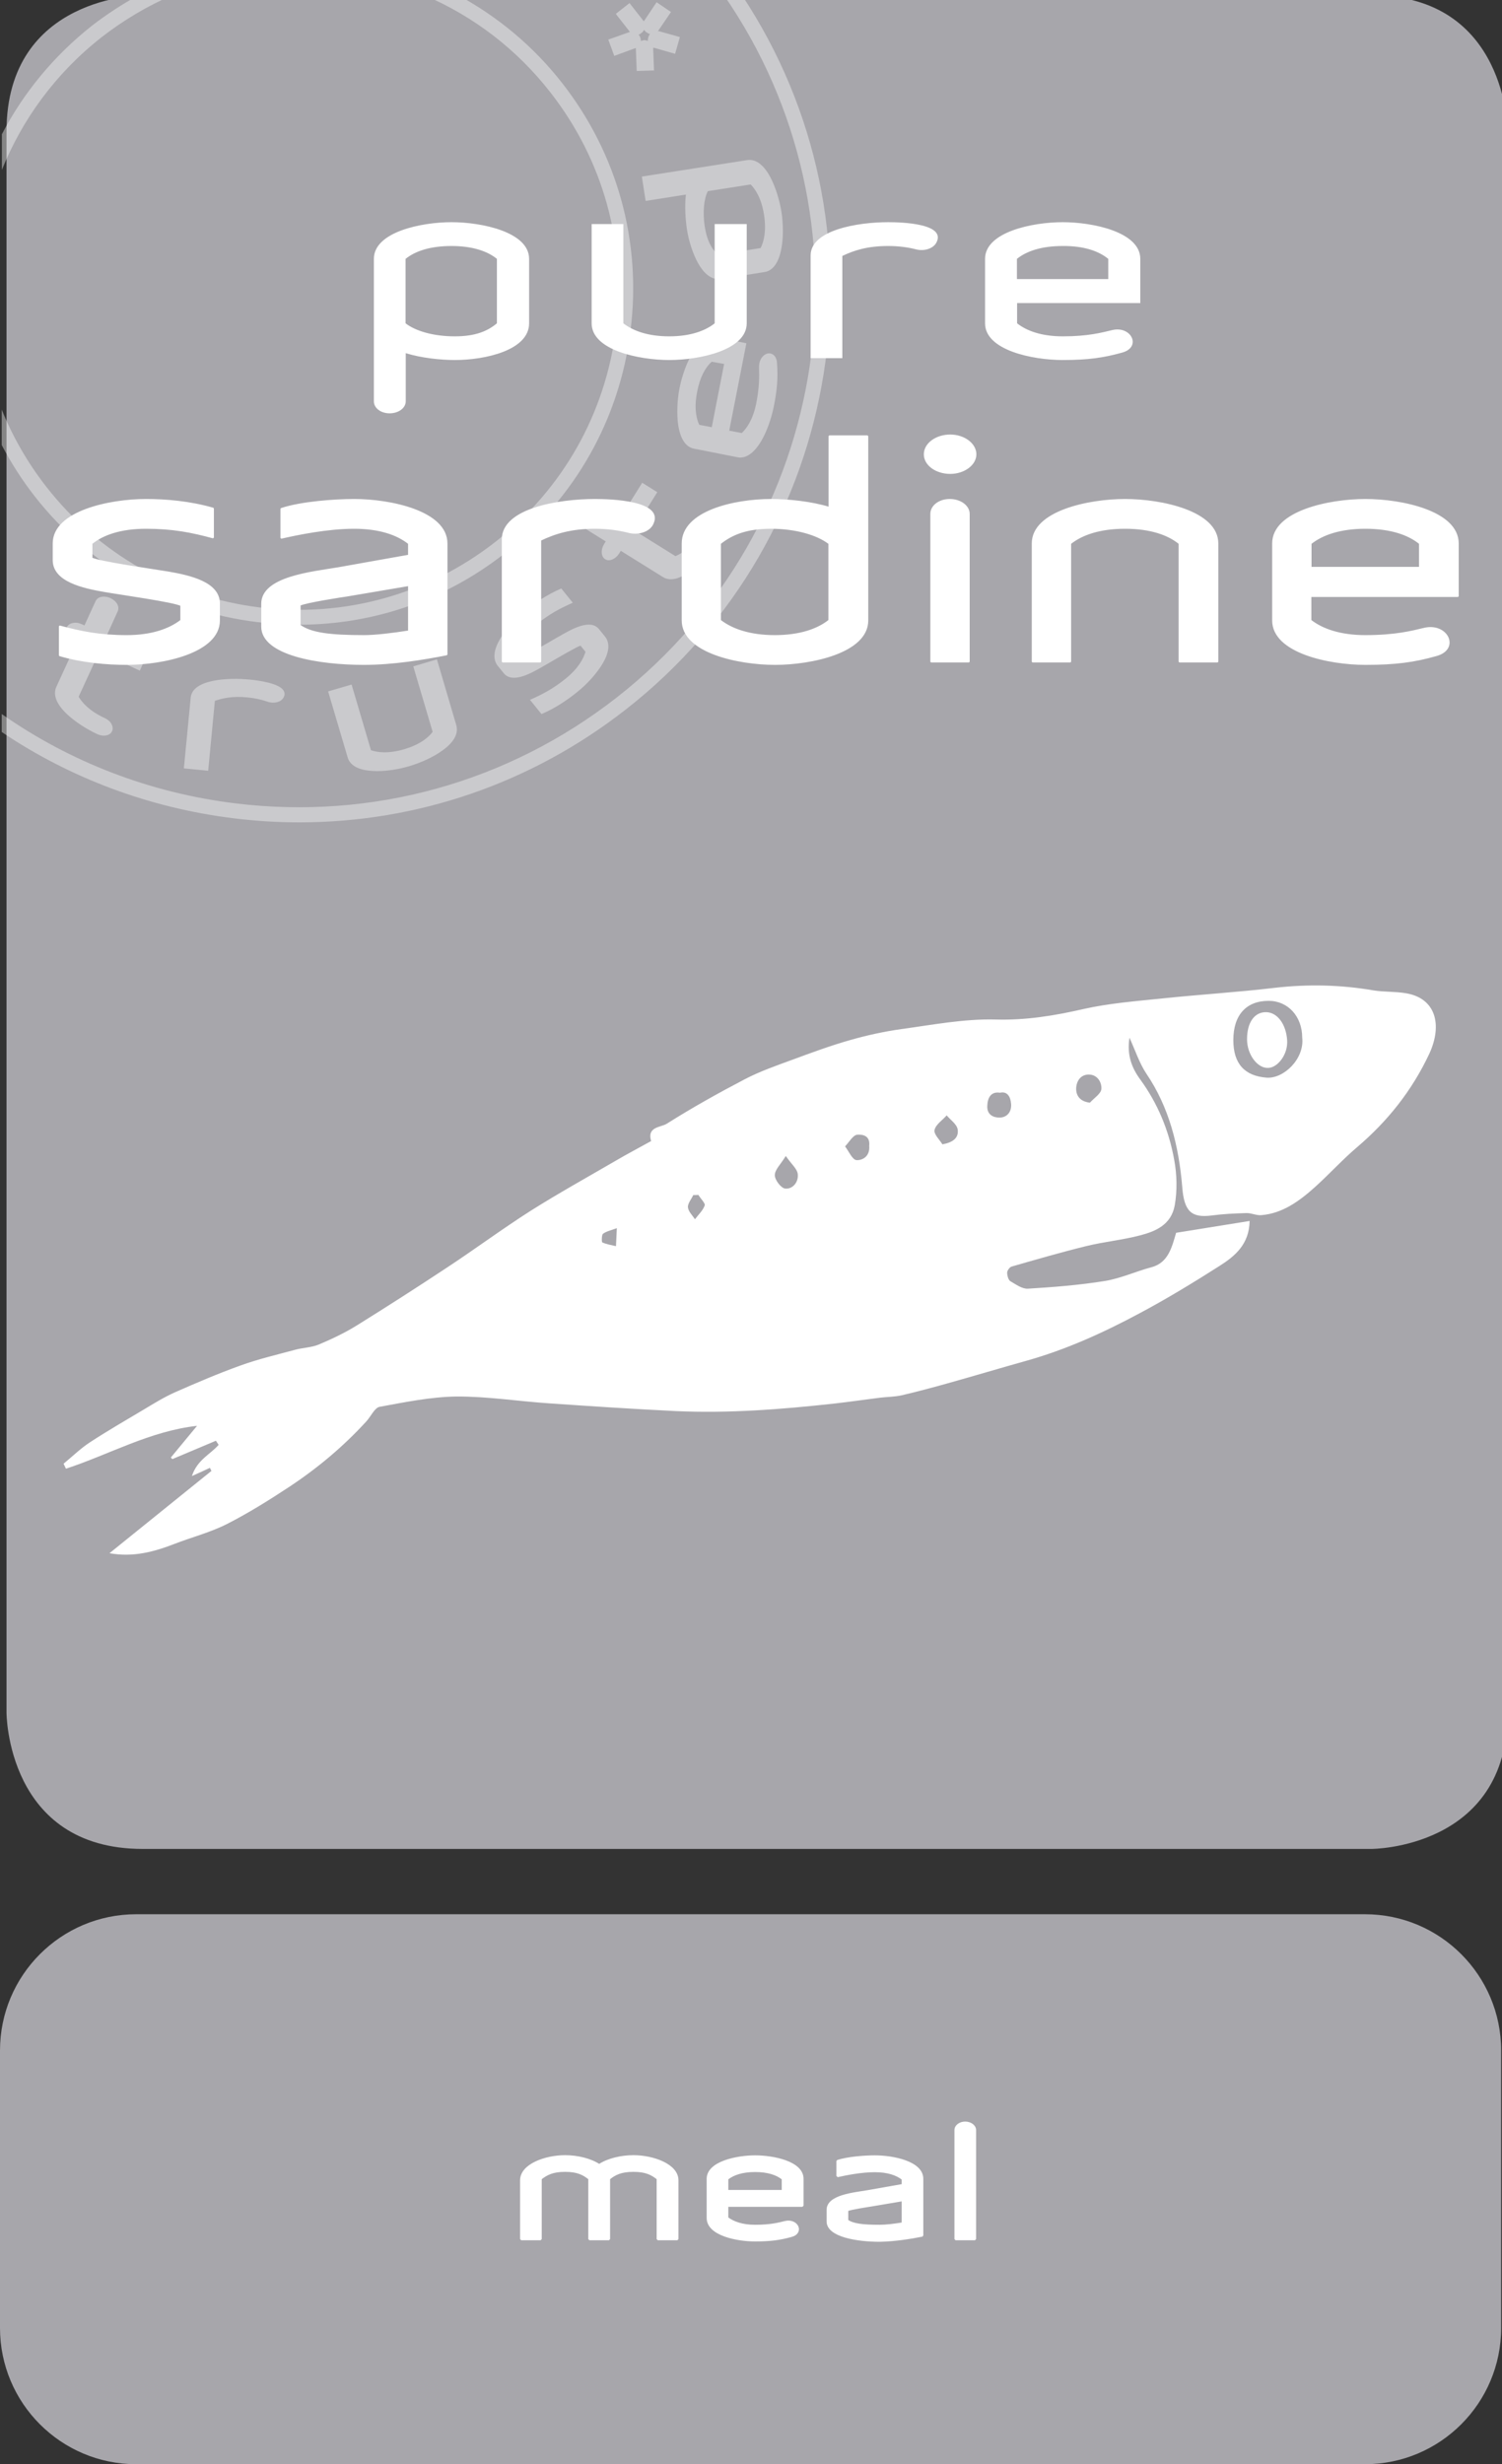 <?xml version="1.0" encoding="utf-8"?>
<!-- Generator: Adobe Illustrator 24.3.0, SVG Export Plug-In . SVG Version: 6.00 Build 0)  -->
<svg version="1.1" id="Laag_1" xmlns="http://www.w3.org/2000/svg" xmlns:xlink="http://www.w3.org/1999/xlink" x="0px" y="0px"
	 viewBox="0 0 87.66 143.74" style="enable-background:new 0 0 87.66 143.74;" xml:space="preserve">
<rect x="0" y="0" width="87.66" height="143.74" fill="#333333" stroke="none"/>
<style type="text/css">
	.st0{clip-path:url(#SVGID_2_);}
	.st1{clip-path:url(#SVGID_4_);fill:#A7A6AB;}
	.st2{opacity:0.4;clip-path:url(#SVGID_4_);}
	.st3{clip-path:url(#SVGID_6_);fill:#FFFFFF;}
	.st4{clip-path:url(#SVGID_4_);fill:#FFFFFF;}
	.st5{clip-path:url(#SVGID_4_);fill:none;stroke:#FFFFFF;stroke-width:0.087;stroke-miterlimit:1;}
	.st6{clip-path:url(#SVGID_8_);}
	.st7{clip-path:url(#SVGID_10_);fill:#A7A6AB;}
	.st8{clip-path:url(#SVGID_10_);fill:#FFFFFF;}
	.st9{clip-path:url(#SVGID_10_);fill:none;stroke:#FFFFFF;stroke-width:0.133;stroke-miterlimit:1.06;}
	.st10{opacity:0.4;clip-path:url(#SVGID_10_);}
	.st11{clip-path:url(#SVGID_12_);fill:#FFFFFF;}
	.st12{clip-path:url(#SVGID_10_);fill:none;stroke:#FFFFFF;stroke-width:0.087;stroke-miterlimit:1;}
	.st13{clip-path:url(#SVGID_14_);}
	.st14{clip-path:url(#SVGID_16_);fill:#A7A6AB;}
	.st15{clip-path:url(#SVGID_16_);fill:#FFFFFF;}
	.st16{clip-path:url(#SVGID_16_);fill:none;stroke:#FFFFFF;stroke-width:0.133;stroke-miterlimit:1.06;}
	.st17{opacity:0.4;clip-path:url(#SVGID_16_);}
	.st18{clip-path:url(#SVGID_18_);fill:#FFFFFF;}
	.st19{clip-path:url(#SVGID_16_);fill:none;stroke:#FFFFFF;stroke-width:0.087;stroke-miterlimit:1;}
</style>
<g>
	<defs>
		<rect id="SVGID_7_" y="-0.28" width="88" height="144.02"/>
	</defs>
	<clipPath id="SVGID_2_">
		<use xlink:href="#SVGID_7_"  style="overflow:visible;"/>
	</clipPath>
	<g class="st0">
		<defs>
			<rect id="SVGID_9_" y="-0.28" width="88" height="144.02"/>
		</defs>
		<clipPath id="SVGID_4_">
			<use xlink:href="#SVGID_9_"  style="overflow:visible;"/>
		</clipPath>
		<path class="st1" d="M7.95,111.66c-4.39,0-7.95,3.56-7.95,7.95v16.18c0,4.39,3.56,7.95,7.95,7.95h71.71
			c4.39,0,7.95-3.56,7.95-7.95v-16.18c0-4.39-3.56-7.95-7.95-7.95H7.95z"/>
		<path class="st4" d="M56.9,130.61v-6.36c0-0.24-0.26-0.43-0.57-0.43c-0.31,0-0.56,0.19-0.56,0.43v6.36H56.9z M52.69,129.7
			c-0.49,0.08-0.99,0.14-1.34,0.14c-1.01,0-1.58-0.07-1.91-0.31v-0.61c0.16-0.09,1.29-0.26,1.41-0.28l1.84-0.31V129.7z M53.82,130.4
			v-3.31c0-0.96-1.69-1.3-2.76-1.3c-0.57,0-1.58,0.07-2.18,0.27v0.87c0.49-0.11,1.38-0.29,2.18-0.29c0.74,0,1.28,0.18,1.63,0.46
			v0.36l-2.1,0.37c-0.78,0.13-2.28,0.27-2.28,1.07v0.68c0,0.84,1.71,1.12,3.04,1.12C52.22,130.68,53.12,130.54,53.82,130.4
			 M45.69,127.09v0.72h-3.25v-0.72c0.35-0.28,0.88-0.46,1.63-0.46S45.35,126.81,45.69,127.09 M46.83,128.66v-1.57
			c0-0.96-1.69-1.3-2.76-1.3c-1.07,0-2.76,0.35-2.76,1.3v2.29c0,0.96,1.69,1.3,2.76,1.3c0.9,0,1.46-0.08,2.11-0.26
			c0.71-0.19,0.34-0.97-0.36-0.8c-0.36,0.09-0.85,0.22-1.75,0.22c-0.74,0-1.28-0.19-1.63-0.46v-0.72H46.83z M39.53,130.61v-3.43
			c0-0.9-1.42-1.4-2.56-1.4c-0.71,0-1.49,0.18-2,0.52c-0.51-0.34-1.28-0.52-1.99-0.52c-1.14,0-2.56,0.5-2.56,1.4v3.43h1.13v-3.53
			c0.35-0.27,0.7-0.46,1.43-0.46c0.73,0,1.08,0.19,1.42,0.46v3.53h1.14v-3.53c0.34-0.27,0.69-0.46,1.43-0.46
			c0.73,0,1.08,0.19,1.42,0.46v3.53H39.53z"/>
		<path style="clip-path:url(#SVGID_4_);fill:none;stroke:#FFFFFF;stroke-width:0.133;stroke-miterlimit:1.06;" d="M56.9,130.61
			v-6.36c0-0.24-0.26-0.43-0.57-0.43c-0.31,0-0.56,0.19-0.56,0.43v6.36H56.9z M52.69,129.7c-0.49,0.08-0.99,0.14-1.34,0.14
			c-1.01,0-1.58-0.07-1.91-0.31v-0.61c0.16-0.09,1.29-0.26,1.41-0.28l1.84-0.31V129.7z M53.82,130.4v-3.31c0-0.96-1.69-1.3-2.76-1.3
			c-0.57,0-1.58,0.07-2.18,0.27v0.87c0.49-0.11,1.38-0.29,2.18-0.29c0.74,0,1.28,0.18,1.63,0.46v0.36l-2.1,0.37
			c-0.78,0.13-2.28,0.27-2.28,1.07v0.68c0,0.84,1.71,1.12,3.04,1.12C52.22,130.68,53.12,130.54,53.82,130.4z M45.69,127.09v0.72
			h-3.25v-0.72c0.35-0.28,0.88-0.46,1.63-0.46S45.35,126.81,45.69,127.09z M46.83,128.66v-1.57c0-0.96-1.69-1.3-2.76-1.3
			c-1.07,0-2.76,0.35-2.76,1.3v2.29c0,0.96,1.69,1.3,2.76,1.3c0.9,0,1.46-0.08,2.11-0.26c0.71-0.19,0.34-0.97-0.36-0.8
			c-0.36,0.09-0.85,0.22-1.75,0.22c-0.74,0-1.28-0.19-1.63-0.46v-0.72H46.83z M39.53,130.61v-3.43c0-0.9-1.42-1.4-2.56-1.4
			c-0.71,0-1.49,0.18-2,0.52c-0.51-0.34-1.28-0.52-1.99-0.52c-1.14,0-2.56,0.5-2.56,1.4v3.43h1.13v-3.53
			c0.35-0.27,0.7-0.46,1.43-0.46c0.73,0,1.08,0.19,1.42,0.46v3.53h1.14v-3.53c0.34-0.27,0.69-0.46,1.43-0.46
			c0.73,0,1.08,0.19,1.42,0.46v3.53H39.53z"/>
		<path class="st1" d="M8.33-0.28c0,0-7.95,0-7.95,7.95V99.9c0,0,0,7.95,7.95,7.95h71.71c0,0,7.95,0,7.95-7.95V7.68
			c0,0,0-7.95-7.95-7.95H8.33z"/>
		<g class="st2">
			<g>
				<defs>
					<rect id="SVGID_11_" x="-16.89" y="-13.28" width="82.35" height="62.23"/>
				</defs>
				<clipPath id="SVGID_6_">
					<use xlink:href="#SVGID_11_"  style="overflow:visible;"/>
				</clipPath>
				<path class="st3" d="M43.3-0.28h-1.05c9.02,13.04,6.4,31.07-6.25,40.96c-6.35,4.96-14.26,7.16-22.27,6.18
					c-4.98-0.61-9.63-2.41-13.63-5.21v1.05c4,2.69,8.6,4.42,13.52,5.03c1.29,0.16,2.57,0.24,3.85,0.24c6.89,0,13.55-2.28,19.06-6.59
					C49.4,31.32,52.18,13.1,43.3-0.28"/>
				<path class="st3" d="M32.82,4.86c-1.7-2.18-3.78-3.89-6.07-5.13h-1.97c2.86,1.22,5.39,3.15,7.35,5.67
					c3.07,3.93,4.43,8.82,3.82,13.77c-0.61,4.95-3.11,9.37-7.04,12.44c-3.93,3.07-8.82,4.43-13.77,3.82
					c-4.95-0.61-9.37-3.11-12.44-7.04c-1.1-1.41-1.96-2.92-2.6-4.5v2.07c0.54,1.03,1.17,2.02,1.91,2.97
					c3.21,4.11,7.84,6.73,13.02,7.36c0.81,0.1,1.62,0.15,2.42,0.15c4.33,0,8.52-1.43,11.99-4.15c4.11-3.21,6.73-7.84,7.36-13.02
					C37.45,14.09,36.03,8.97,32.82,4.86 M5.93,2.17c1.29-1,2.67-1.82,4.13-2.45H8.09c-0.93,0.51-1.83,1.09-2.7,1.76
					C3.13,3.26,1.36,5.43,0.11,7.83v2.08C1.3,6.96,3.25,4.27,5.93,2.17"/>
				<path class="st3" d="M37.85,1.89 M37.9,1.98l0.02,0c0.01,0,0.01,0,0.02,0c-0.02,0.03-0.05,0.06-0.06,0.09
					c-0.02,0.03-0.03,0.06-0.04,0.09c-0.01,0.04-0.02,0.09-0.03,0.14c0,0.03,0,0.06,0,0.09c0,0,0,0,0,0l-0.02-0.01
					c-0.03-0.01-0.05-0.02-0.08-0.02c-0.03-0.01-0.06-0.01-0.09-0.02l-0.01,0l-0.01,0c-0.07,0.01-0.14,0.03-0.2,0.05l0-0.01
					L37.4,2.4c0-0.02,0-0.04,0-0.06c0-0.05-0.01-0.1-0.03-0.14c-0.01-0.06-0.05-0.12-0.1-0.17C37.34,2,37.4,1.96,37.45,1.91
					c0.06-0.04,0.1-0.1,0.14-0.17c0.04,0.06,0.09,0.11,0.14,0.15l0.01,0c0.02,0.01,0.04,0.03,0.07,0.04l0.01,0.01
					C37.85,1.96,37.87,1.97,37.9,1.98 M38.46,1.82l-0.01,0c-0.02,0-0.04,0-0.05,0c0.01-0.02,0.03-0.04,0.04-0.06l0.72-1.06
					l-0.84-0.57l-0.71,1.06c-0.01,0.02-0.03,0.03-0.04,0.05c-0.01-0.01-0.02-0.03-0.03-0.04l-0.8-1.02l-0.79,0.62l0.02,0.05
					l0.76,0.97c0.01,0.01,0.03,0.03,0.04,0.04c-0.02,0-0.04,0.01-0.06,0.02l-1.21,0.43l0.35,0.95l1.2-0.44
					c0.02-0.01,0.04-0.01,0.06-0.02c0,0.01,0,0.03,0,0.04l0,0.01l0.05,1.29l1.01-0.03l-0.05-1.28c0-0.01,0-0.03,0-0.04c0,0,0,0,0,0
					c0.01,0,0.03,0,0.05,0l0,0l0,0c0,0,0.01,0,0.01,0l1.22,0.35l0.28-0.98L38.46,1.82z"/>
				<path class="st3" d="M6.87,35.66L6.87,35.66c0.06-0.13,0.05-0.28-0.03-0.43c-0.08-0.14-0.22-0.26-0.39-0.34
					c-0.37-0.17-0.75-0.09-0.87,0.17l-0.65,1.42l-0.16-0.07c-0.17-0.08-0.36-0.11-0.52-0.07c-0.17,0.03-0.29,0.12-0.35,0.25
					s-0.04,0.28,0.04,0.43c0.08,0.14,0.22,0.26,0.4,0.34l0.16,0.07l-1.21,2.63c-0.21,0.45-0.01,0.99,0.59,1.57
					c0.45,0.43,1.12,0.88,1.79,1.19c0.13,0.06,0.26,0.09,0.39,0.09c0.22,0,0.41-0.09,0.48-0.26c0.06-0.13,0.04-0.28-0.04-0.43
					c-0.08-0.14-0.22-0.26-0.4-0.34c-0.89-0.41-1.31-0.9-1.51-1.24l1.2-2.61l2.37,1.09l0.43-0.94l-2.37-1.09L6.87,35.66z"/>
				<path class="st3" d="M14.56,39.64c-1.22-0.12-3.32-0.03-3.43,1.05l-0.4,4.13l1.42,0.14l0.39-4.08c0.45-0.15,1.02-0.29,1.91-0.2
					c0.4,0.04,0.79,0.12,1.16,0.25c0.37,0.13,0.79,0.03,0.93-0.23c0.08-0.13,0.09-0.26,0.03-0.38
					C16.36,39.86,15.1,39.69,14.56,39.64"/>
				<path class="st3" d="M44.39,14.47l-2.5,0.39c-0.42-0.41-0.64-0.9-0.76-1.65c-0.12-0.8-0.06-1.59,0.18-2.06l2.5-0.39
					c0.27,0.27,0.63,0.8,0.78,1.77C44.74,13.5,44.57,14.12,44.39,14.47 M45.61,12.37c-0.12-0.73-0.36-1.49-0.66-2.05
					C44.56,9.6,44.1,9.26,43.6,9.34l-6.14,0.96l0.22,1.42l2.35-0.37c-0.08,0.68-0.02,1.49,0.06,2.02c0.11,0.72,0.36,1.46,0.65,1.98
					c0.34,0.61,0.75,0.93,1.19,0.93c0.05,0,0.1,0,0.14-0.01l2.55-0.4c0.49-0.08,0.83-0.55,0.98-1.36
					C45.72,13.91,45.72,13.1,45.61,12.37"/>
				<path class="st3" d="M25.5,38.46l-1.38,0.41l1.13,3.82c-0.23,0.31-0.71,0.73-1.65,1.01c-0.94,0.28-1.58,0.19-1.95,0.06
					l-1.13-3.83l-1.37,0.4l1.14,3.85c0.14,0.48,0.65,0.75,1.47,0.79c0.07,0,0.15,0.01,0.23,0.01c0.58,0,1.27-0.1,1.9-0.29
					c0.71-0.21,1.44-0.55,1.94-0.92c0.67-0.48,0.94-0.99,0.8-1.47L25.5,38.46z"/>
				<path class="st3" d="M42.26,21.23l-0.72,3.69l-0.73-0.14c-0.23-0.49-0.28-1.17-0.12-1.94c0.15-0.79,0.45-1.39,0.85-1.74
					L42.26,21.23z M44.88,20.61c-0.29,0.01-0.6,0.33-0.58,0.83l0,0.07c0.01,0.43,0.03,1.01-0.16,2c-0.19,0.96-0.56,1.48-0.85,1.75
					l-0.73-0.14l1-5.1l-1.78-0.35c-0.49-0.1-0.97,0.23-1.38,0.94c-0.32,0.54-0.59,1.29-0.74,2.02c-0.14,0.72-0.17,1.53-0.08,2.15
					c0.12,0.81,0.44,1.3,0.92,1.39l2.53,0.5c0.06,0.01,0.11,0.02,0.17,0.02c0.43,0,0.85-0.33,1.22-0.95
					c0.32-0.54,0.59-1.29,0.74-2.02c0.2-1,0.25-1.68,0.19-2.51C45.33,20.75,45.08,20.61,44.88,20.61"/>
				<path class="st3" d="M41.66,30.76c-0.24-0.15-0.6,0-0.82,0.34c-0.52,0.83-1.05,1.19-1.42,1.34l-2.44-1.52l1.38-2.21l-0.88-0.55
					l-1.38,2.21l-1.32-0.82c-0.12-0.07-0.27-0.08-0.43-0.02c-0.15,0.06-0.29,0.18-0.39,0.34c-0.1,0.17-0.15,0.35-0.14,0.51
					c0.01,0.17,0.08,0.3,0.21,0.38l1.32,0.82l-0.09,0.15c-0.1,0.16-0.15,0.34-0.14,0.51c0.01,0.17,0.08,0.31,0.2,0.38
					c0.12,0.08,0.27,0.08,0.43,0.01c0.15-0.07,0.29-0.19,0.39-0.35l0.09-0.15l2.46,1.53c0.14,0.09,0.3,0.13,0.47,0.13
					c0.34,0,0.73-0.17,1.16-0.52c0.49-0.39,1.01-1,1.41-1.63C41.93,31.3,41.91,30.91,41.66,30.76"/>
				<path class="st3" d="M34.96,36.7c-0.49-0.61-1.55-0.02-2.12,0.3c-0.08,0.05-0.2,0.12-0.35,0.2c-0.62,0.36-1.76,1.03-2.02,1.11
					l-0.28-0.35c0.13-0.52,0.53-1.06,1.15-1.56c0.72-0.58,1.32-0.9,2.04-1.22l0.05-0.02l-0.67-0.83l-0.03,0.01
					c-0.84,0.36-1.58,0.88-2.04,1.26c-0.58,0.46-1.12,1.05-1.45,1.58c-0.44,0.7-0.5,1.27-0.19,1.66l0.35,0.43
					c0.49,0.61,1.55,0.02,2.12-0.3c0.12-0.07,0.34-0.19,0.59-0.34c0.62-0.36,1.55-0.9,1.77-0.97l0.29,0.36
					c-0.11,0.38-0.4,0.95-1.15,1.56c-0.72,0.58-1.32,0.9-2.04,1.22l-0.05,0.02l0.67,0.83l0.03-0.01c0.83-0.35,1.57-0.88,2.04-1.26
					c0.58-0.46,1.12-1.06,1.45-1.59c0.44-0.7,0.5-1.27,0.19-1.66L34.96,36.7z"/>
			</g>
		</g>
		<path class="st4" d="M64.68,15.1v1.18h-5.33V15.1c0.57-0.46,1.45-0.75,2.67-0.75C63.25,14.34,64.12,14.64,64.68,15.1 M66.55,17.68
			V15.1c0-1.57-2.77-2.14-4.53-2.14c-1.76,0-4.53,0.57-4.53,2.14v3.76c0,1.57,2.77,2.14,4.53,2.14c1.47,0,2.39-0.13,3.46-0.43
			c1.17-0.31,0.55-1.6-0.59-1.31c-0.59,0.14-1.39,0.36-2.86,0.36c-1.22,0-2.1-0.31-2.67-0.76v-1.18H66.55z M54.67,14.11
			c0.5-1.07-2.04-1.15-2.83-1.15c-1.8,0-4.53,0.46-4.53,1.94v5.99h1.85v-5.96c0.69-0.33,1.47-0.58,2.68-0.58
			c0.63,0,1.18,0.08,1.64,0.2C53.98,14.67,54.51,14.48,54.67,14.11 M43.58,18.86v-5.79h-1.87v5.79c-0.55,0.44-1.43,0.76-2.65,0.76
			c-1.22,0-2.1-0.31-2.68-0.76v-5.79h-1.85v5.79c0,1.57,2.77,2.14,4.53,2.14C40.81,21,43.58,20.43,43.58,18.86 M29,18.86
			c-0.55,0.46-1.26,0.76-2.46,0.76c-1.24,0-2.29-0.31-2.87-0.76V15.1c0.57-0.46,1.45-0.75,2.68-0.75c1.22,0,2.1,0.3,2.65,0.75V18.86
			z M30.88,18.86V15.1c0-1.57-2.77-2.14-4.53-2.14c-1.76,0-4.53,0.57-4.53,2.14v8.31c0,0.39,0.4,0.7,0.92,0.7
			c0.52,0,0.94-0.31,0.94-0.7V20.6c0.9,0.28,2.03,0.4,2.87,0.4C28.32,21,30.88,20.43,30.88,18.86"/>
		<path class="st4" d="M82.86,31.7v1.41H76.5V31.7c0.68-0.54,1.73-0.9,3.19-0.9S82.2,31.16,82.86,31.7 M85.09,34.78V31.7
			c0-1.87-3.3-2.55-5.4-2.55s-5.4,0.68-5.4,2.55v4.49c0,1.87,3.3,2.55,5.4,2.55c1.75,0,2.85-0.15,4.12-0.51
			c1.39-0.37,0.66-1.9-0.71-1.56c-0.71,0.17-1.66,0.42-3.42,0.42c-1.46,0-2.51-0.37-3.19-0.9v-1.41H85.09z M71.06,38.6v-6.9
			c0-1.87-3.3-2.55-5.4-2.55c-2.1,0-5.4,0.68-5.4,2.55v6.9h2.21v-6.9c0.68-0.54,1.73-0.9,3.19-0.9s2.51,0.36,3.17,0.9v6.9H71.06z
			 M56.94,26.5c0-0.61-0.68-1.11-1.48-1.11c-0.82,0-1.5,0.49-1.5,1.11s0.68,1.1,1.5,1.1C56.25,27.6,56.94,27.11,56.94,26.5
			 M56.55,38.6v-8.62c0-0.46-0.5-0.83-1.12-0.83c-0.62,0-1.09,0.37-1.09,0.83v8.62H56.55z M48.39,36.19
			c-0.66,0.53-1.71,0.9-3.17,0.9s-2.51-0.37-3.19-0.9V31.7c0.68-0.54,1.53-0.9,2.96-0.9c1.46,0,2.71,0.37,3.4,0.9V36.19z
			 M50.63,36.19V25.44h-2.23v4.17c-1.05-0.32-2.39-0.46-3.4-0.46c-2.12,0-5.17,0.68-5.17,2.55v4.49c0,1.87,3.3,2.55,5.4,2.55
			S50.63,38.06,50.63,36.19 M38.1,30.53c0.59-1.28-2.44-1.38-3.37-1.38c-2.14,0-5.4,0.54-5.4,2.31v7.14h2.21V31.5
			c0.82-0.39,1.75-0.7,3.19-0.7c0.75,0,1.41,0.1,1.96,0.24C37.28,31.19,37.92,30.97,38.1,30.53 M23.86,36.82
			c-0.96,0.15-1.94,0.27-2.62,0.27c-1.98,0-3.1-0.14-3.74-0.61v-1.19c0.32-0.17,2.53-0.51,2.76-0.54l3.6-0.61V36.82z M26.07,38.18
			V31.7c0-1.87-3.3-2.55-5.4-2.55c-1.12,0-3.1,0.14-4.26,0.53v1.7c0.96-0.22,2.71-0.58,4.26-0.58c1.46,0,2.51,0.36,3.19,0.9v0.7
			l-4.1,0.73c-1.53,0.26-4.47,0.53-4.47,2.09v1.33c0,1.65,3.35,2.19,5.94,2.19C22.93,38.74,24.7,38.45,26.07,38.18 M12.79,36.19
			V35.2c0-1.22-1.71-1.6-2.98-1.82c-0.84-0.14-4.1-0.6-4.46-0.82V31.7c0.66-0.54,1.71-0.9,3.17-0.9c1.57,0,2.67,0.22,3.92,0.56v-1.7
			c-1.35-0.39-2.76-0.51-3.92-0.51c-2.09,0-5.4,0.68-5.4,2.55v0.97c0,1.22,1.71,1.6,2.99,1.82c0.84,0.15,4.1,0.6,4.46,0.82v0.88
			c-0.68,0.53-1.73,0.9-3.17,0.9c-1.57,0-2.66-0.22-3.92-0.56v1.7c1.32,0.39,2.76,0.51,3.92,0.51
			C9.49,38.74,12.79,38.06,12.79,36.19"/>
		<path class="st5" d="M82.86,31.7v1.41H76.5V31.7c0.68-0.54,1.73-0.9,3.19-0.9S82.2,31.16,82.86,31.7z M85.09,34.78V31.7
			c0-1.87-3.3-2.55-5.4-2.55s-5.4,0.68-5.4,2.55v4.49c0,1.87,3.3,2.55,5.4,2.55c1.75,0,2.85-0.15,4.12-0.51
			c1.39-0.37,0.66-1.9-0.71-1.56c-0.71,0.17-1.66,0.42-3.42,0.42c-1.46,0-2.51-0.37-3.19-0.9v-1.41H85.09z M71.06,38.6v-6.9
			c0-1.87-3.3-2.55-5.4-2.55c-2.1,0-5.4,0.68-5.4,2.55v6.9h2.21v-6.9c0.68-0.54,1.73-0.9,3.19-0.9s2.51,0.36,3.17,0.9v6.9H71.06z
			 M56.94,26.5c0-0.61-0.68-1.11-1.48-1.11c-0.82,0-1.5,0.49-1.5,1.11s0.68,1.1,1.5,1.1C56.25,27.6,56.94,27.11,56.94,26.5z
			 M56.55,38.6v-8.62c0-0.46-0.5-0.83-1.12-0.83c-0.62,0-1.09,0.37-1.09,0.83v8.62H56.55z M48.39,36.19
			c-0.66,0.53-1.71,0.9-3.17,0.9s-2.51-0.37-3.19-0.9V31.7c0.68-0.54,1.53-0.9,2.96-0.9c1.46,0,2.71,0.37,3.4,0.9V36.19z
			 M50.63,36.19V25.44h-2.23v4.17c-1.05-0.32-2.39-0.46-3.4-0.46c-2.12,0-5.17,0.68-5.17,2.55v4.49c0,1.87,3.3,2.55,5.4,2.55
			S50.63,38.06,50.63,36.19z M38.1,30.53c0.59-1.28-2.44-1.38-3.37-1.38c-2.14,0-5.4,0.54-5.4,2.31v7.14h2.21V31.5
			c0.82-0.39,1.75-0.7,3.19-0.7c0.75,0,1.41,0.1,1.96,0.24C37.28,31.19,37.92,30.97,38.1,30.53z M23.86,36.82
			c-0.96,0.15-1.94,0.27-2.62,0.27c-1.98,0-3.1-0.14-3.74-0.61v-1.19c0.32-0.17,2.53-0.51,2.76-0.54l3.6-0.61V36.82z M26.07,38.18
			V31.7c0-1.87-3.3-2.55-5.4-2.55c-1.12,0-3.1,0.14-4.26,0.53v1.7c0.96-0.22,2.71-0.58,4.26-0.58c1.46,0,2.51,0.36,3.19,0.9v0.7
			l-4.1,0.73c-1.53,0.26-4.47,0.53-4.47,2.09v1.33c0,1.65,3.35,2.19,5.94,2.19C22.93,38.74,24.7,38.45,26.07,38.18z M12.79,36.19
			V35.2c0-1.22-1.71-1.6-2.98-1.82c-0.84-0.14-4.1-0.6-4.46-0.82V31.7c0.66-0.54,1.71-0.9,3.17-0.9c1.57,0,2.67,0.22,3.92,0.56v-1.7
			c-1.35-0.39-2.76-0.51-3.92-0.51c-2.09,0-5.4,0.68-5.4,2.55v0.97c0,1.22,1.71,1.6,2.99,1.82c0.84,0.15,4.1,0.6,4.46,0.82v0.88
			c-0.68,0.53-1.73,0.9-3.17,0.9c-1.57,0-2.66-0.22-3.92-0.56v1.7c1.32,0.39,2.76,0.51,3.92,0.51
			C9.49,38.74,12.79,38.06,12.79,36.19z"/>
		<path class="st4" d="M73.91,62.86c-1.25-0.1-1.93-0.79-1.93-2.19c0-1.46,0.75-2.29,2.06-2.29c1.13,0,1.96,0.91,1.96,2.15
			C76.14,61.75,74.93,62.94,73.91,62.86 M63.61,64.32c-0.62-0.07-0.83-0.46-0.8-0.88c0.03-0.41,0.28-0.77,0.75-0.76
			c0.49,0.01,0.74,0.45,0.72,0.83C64.27,63.79,63.85,64.05,63.61,64.32 M58.33,65.19c-0.35,0-0.74-0.16-0.71-0.69
			c0.02-0.48,0.22-0.84,0.74-0.76c0.44-0.1,0.62,0.25,0.65,0.65C59.05,64.89,58.74,65.19,58.33,65.19 M55,66.75
			c-0.14-0.24-0.51-0.59-0.46-0.83c0.07-0.33,0.46-0.57,0.71-0.86c0.22,0.27,0.58,0.5,0.64,0.81C55.97,66.37,55.62,66.64,55,66.75
			 M49.99,67.67c-0.24-0.01-0.45-0.51-0.67-0.8c0.23-0.24,0.46-0.65,0.7-0.68c0.25-0.02,0.78,0,0.71,0.65
			C50.78,67.46,50.33,67.69,49.99,67.67 M45.82,69.33c-0.24-0.03-0.6-0.5-0.6-0.78c0-0.32,0.34-0.63,0.64-1.12
			c0.33,0.48,0.67,0.75,0.7,1.06C46.61,69,46.22,69.38,45.82,69.33 M41.13,70.31c-0.11,0.31-0.37,0.54-0.57,0.81
			c-0.15-0.23-0.39-0.45-0.41-0.7c-0.02-0.22,0.2-0.47,0.31-0.71c0.1,0,0.2,0,0.3-0.01C40.89,69.92,41.17,70.19,41.13,70.31
			 M35.95,72.69c-0.3-0.07-0.56-0.11-0.8-0.22c-0.04-0.02-0.04-0.43,0.04-0.5c0.2-0.15,0.46-0.2,0.81-0.33
			C35.98,72.1,35.97,72.34,35.95,72.69 M82.07,57.94c-0.63-0.11-1.28-0.07-1.91-0.17c-1.92-0.33-3.83-0.37-5.76-0.15
			c-2.18,0.26-4.38,0.39-6.57,0.62c-1.54,0.16-3.1,0.28-4.61,0.62c-1.7,0.39-3.36,0.66-5.11,0.61c-1.84-0.05-3.69,0.31-5.52,0.56
			c-1,0.14-2,0.36-2.98,0.64c-1.13,0.32-2.24,0.73-3.35,1.14c-0.93,0.34-1.88,0.67-2.77,1.13c-1.55,0.81-3.09,1.67-4.58,2.61
			c-0.35,0.22-1.16,0.16-0.91,1.01c-0.72,0.4-1.41,0.76-2.09,1.16c-1.65,0.96-3.31,1.88-4.93,2.9c-1.65,1.05-3.24,2.23-4.88,3.31
			c-1.74,1.15-3.5,2.28-5.27,3.38c-0.71,0.44-1.47,0.8-2.23,1.12c-0.44,0.18-0.94,0.18-1.4,0.31c-1.07,0.29-2.15,0.54-3.19,0.92
			c-1.28,0.46-2.54,1-3.79,1.55c-0.63,0.28-1.23,0.65-1.83,1.01c-1.06,0.63-2.13,1.25-3.17,1.93c-0.53,0.35-1.01,0.82-1.51,1.23
			c0.05,0.1,0.09,0.19,0.14,0.29c2.51-0.82,4.89-2.19,7.65-2.5c-0.57,0.69-1.05,1.27-1.53,1.85c0.03,0.03,0.06,0.06,0.09,0.09
			c0.85-0.36,1.69-0.71,2.54-1.07c0.05,0.08,0.11,0.16,0.16,0.24c-0.49,0.56-1.25,0.87-1.56,1.82c0.45-0.2,0.75-0.34,1.05-0.48
			c0.03,0.06,0.06,0.12,0.09,0.18c-1.98,1.6-3.97,3.2-5.95,4.8c1.38,0.25,2.6-0.08,3.81-0.55c1.01-0.39,2.07-0.66,3.04-1.15
			c1.24-0.63,2.44-1.38,3.61-2.15c1.64-1.08,3.17-2.35,4.54-3.85c0.26-0.29,0.48-0.79,0.77-0.84c1.48-0.27,2.98-0.58,4.48-0.6
			c1.81-0.01,3.62,0.28,5.43,0.4c2.46,0.17,4.91,0.33,7.37,0.45c3.09,0.14,6.18-0.1,9.26-0.44c0.89-0.1,1.77-0.23,2.65-0.34
			c0.42-0.05,0.86-0.05,1.27-0.14c0.9-0.21,1.8-0.45,2.69-0.7c1.54-0.43,3.07-0.89,4.61-1.32c2.28-0.64,4.45-1.62,6.56-2.75
			c1.6-0.85,3.16-1.8,4.7-2.78c0.88-0.56,1.73-1.25,1.75-2.62c-1.42,0.23-2.84,0.46-4.29,0.69c-0.24,0.82-0.45,1.75-1.44,2.01
			c-0.91,0.24-1.79,0.65-2.71,0.8c-1.49,0.24-3,0.36-4.5,0.45c-0.34,0.02-0.7-0.25-1.03-0.44c-0.11-0.07-0.18-0.33-0.18-0.5
			c0-0.12,0.15-0.32,0.26-0.35c1.46-0.42,2.91-0.84,4.38-1.2c1.03-0.25,2.09-0.35,3.12-0.62c0.88-0.23,1.81-0.6,2.02-1.75
			c0.15-0.85,0.13-1.8-0.03-2.65c-0.31-1.74-0.98-3.32-1.98-4.69c-0.5-0.68-0.79-1.43-0.63-2.44c0.34,0.75,0.58,1.49,0.98,2.09
			c1.33,1.96,1.9,4.21,2.1,6.64c0.11,1.42,0.55,1.79,1.72,1.64c0.67-0.09,1.34-0.12,2.02-0.14c0.29-0.01,0.59,0.15,0.88,0.12
			c1.23-0.1,2.22-0.82,3.15-1.66c0.83-0.75,1.59-1.59,2.44-2.31c1.75-1.49,3.19-3.27,4.22-5.47C84.2,59.74,83.77,58.23,82.07,57.94"
			/>
		<path class="st4" d="M72.78,60.62c0-0.98,0.43-1.59,1.12-1.58c0.68,0.02,1.16,0.74,1.22,1.63c0.06,0.83-0.54,1.58-1.07,1.62
			C73.4,62.35,72.78,61.52,72.78,60.62"/>
	</g>
</g>
</svg>
